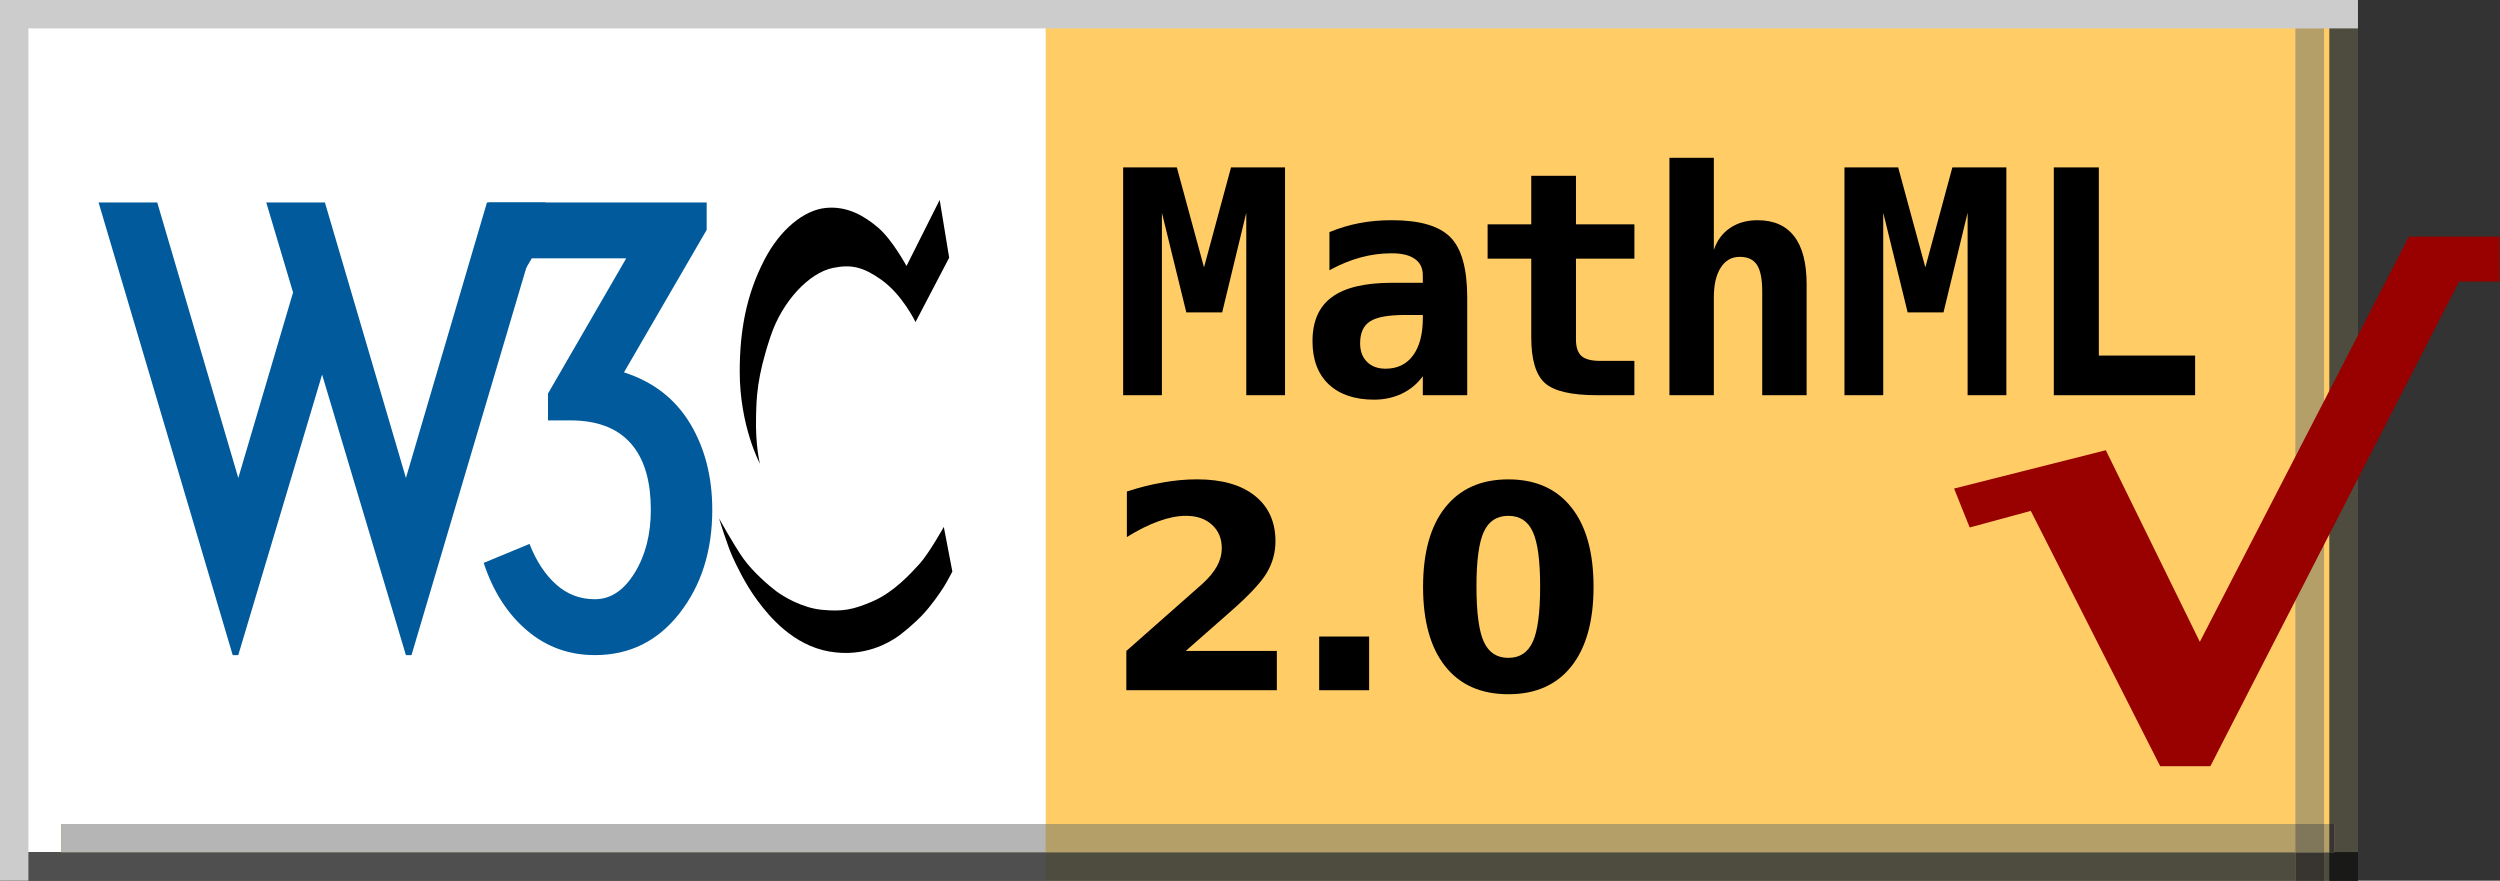 <?xml version='1.0' encoding='iso-8859-1'?>
<!DOCTYPE svg PUBLIC "-//W3C//DTD SVG 1.1//EN" "http://www.w3.org/Graphics/SVG/1.1/DTD/svg11.dtd">
<svg xmlns='http://www.w3.org/2000/svg' xml:space='preserve' version='1.1' overflow='visible' xmlns:xlink='http://www.w3.org/1999/xlink' viewBox='0 0 88 31'>
  <rect x="0" y="0" width="88" height="31" fill="#333333" stroke="none"/>
  <g shape-rendering='geometricPrecision' text-rendering='geometricPrecision' image-rendering='optimizeQuality'>
    <g id='Background'>
    </g>
    <g id='Guides'>
    </g>
    <g id='Foreground'>
      <g>
        <polygon points='0,0 88,0 88,31 0,31 0,0   ' fill='none'/>
        <path d='M44,15.5' fill='none'/>
      </g>
      <g>
        <polygon points='0,0 83,0 83,31 0,31 0,0   ' fill='#FFCC66'/>
        <path d='M41.5,15.5' fill='#FFCC66'/>
      </g>
      <g>
        <polygon points='0.365,0 36.809,0 36.809,31 0.365,31 0.365,0   ' fill='#FFFFFF'/>
        <path d='M18.587,15.5' fill='#FFFFFF'/>
      </g>
      <g>
        <g>
          <defs>
            <polygon points='0,30 83,30 83,31 0,31 0,30     ' id='XMLID_1051_'/>
          </defs>
          <use xlink:href='#XMLID_1051_' fill='#504D4C'/>
          <clipPath id='XMLID_1073_'>
            <use xlink:href='#XMLID_1051_'/>
          </clipPath>
          <g clip-path='url(#XMLID_1073_)'>
            <g>
              <polygon points='0,0 88,0 88,31 0,31 0,0      ' fill='none'/>
              <path d='M44,15.5' fill='none'/>
            </g>
            <g>
              <polygon points='0,0 83,0 83,31 0,31 0,0      ' fill='#4E4B3F'/>
              <path d='M41.5,15.5' fill='#4E4B3F'/>
            </g>
            <g>
              <polygon points='0.365,0 36.809,0 36.809,31 0.365,31 0.365,0      ' fill='#4F4F4F'/>
              <path d='M18.587,15.5' fill='#4F4F4F'/>
            </g>
          </g>
        </g>
      </g>
      <g>
        <g>
          <defs>
            <polygon points='82,0 83,0 83,31 82,31 82,0     ' id='XMLID_1053_'/>
          </defs>
          <use xlink:href='#XMLID_1053_' fill='#504D4C'/>
          <clipPath id='XMLID_1074_'>
            <use xlink:href='#XMLID_1053_'/>
          </clipPath>
          <g clip-path='url(#XMLID_1074_)'>
            <g>
              <polygon points='0,0 88,0 88,31 0,31 0,0      ' fill='none'/>
              <path d='M44,15.5' fill='none'/>
            </g>
            <g>
              <polygon points='0,0 83,0 83,31 0,31 0,0      ' fill='#4E4B3F'/>
              <path d='M41.5,15.5' fill='#4E4B3F'/>
            </g>
            <g>
              <g>
                <defs>
                  <polygon points='0,30 83,30 83,31 0,31 0,30        ' id='XMLID_1055_'/>
                </defs>
                <use xlink:href='#XMLID_1055_' fill='#191919'/>
                <clipPath id='XMLID_1075_'>
                  <use xlink:href='#XMLID_1055_'/>
                </clipPath>
                <g clip-path='url(#XMLID_1075_)'>
                  <g>
                    <polygon points='0,0 88,0 88,31 0,31 0,0         ' fill='none'/>
                    <path d='M44,15.5' fill='none'/>
                  </g>
                  <g>
                    <polygon points='0,0 83,0 83,31 0,31 0,0         ' fill='#191917'/>
                    <path d='M41.5,15.5' fill='#191917'/>
                  </g>
                  <g>
                    <polygon points='0.366,0 36.809,0 36.809,31 0.366,31 0.366,0         ' fill='#191919'/>
                    <path d='M18.587,15.5' fill='#191919'/>
                  </g>
                </g>
              </g>
            </g>
          </g>
        </g>
      </g>
      <g>
        <polygon points='0,0 1,0 1,31 0,31 0,0   ' fill='#CCCCCC'/>
        <path d='M0.5,15.5' fill='#CCCCCC'/>
      </g>
      <g>
        <g>
          <defs>
            <polygon points='80.806,1 81.806,1 81.806,31 80.806,31 80.806,1     ' id='XMLID_1057_'/>
          </defs>
          <use xlink:href='#XMLID_1057_' fill='#9E9C9C'/>
          <clipPath id='XMLID_1076_'>
            <use xlink:href='#XMLID_1057_'/>
          </clipPath>
          <g clip-path='url(#XMLID_1076_)'>
            <g>
              <polygon points='0,0 88,0 88,31 0,31 0,0      ' fill='none'/>
              <path d='M44,15.5' fill='none'/>
            </g>
            <g>
              <polygon points='0,0 83,0 83,31 0,31 0,0      ' fill='#B39F67'/>
              <path d='M41.5,15.5' fill='#B39F67'/>
            </g>
            <g>
              <g>
                <defs>
                  <polygon points='0,30 83,30 83,31 0,31 0,30        ' id='XMLID_1059_'/>
                </defs>
                <use xlink:href='#XMLID_1059_' fill='#383838'/>
                <clipPath id='XMLID_1077_'>
                  <use xlink:href='#XMLID_1059_'/>
                </clipPath>
                <g clip-path='url(#XMLID_1077_)'>
                  <g>
                    <polygon points='0,0 88,0 88,31 0,31 0,0         ' fill='none'/>
                    <path d='M44,15.5' fill='none'/>
                  </g>
                  <g>
                    <polygon points='0,0 83,0 83,31 0,31 0,0         ' fill='#383530'/>
                    <path d='M41.5,15.5' fill='#383530'/>
                  </g>
                  <g>
                    <polygon points='0.366,0 36.809,0 36.809,31 0.366,31 0.366,0         ' fill='#383838'/>
                    <path d='M18.587,15.5' fill='#383838'/>
                  </g>
                </g>
              </g>
            </g>
          </g>
        </g>
      </g>
      <g>
        <polygon points='4.692,2.291 44.697,2.291 44.697,26.898 4.692,26.898 4.692,2.291   ' fill='none'/>
        <path d='M24.695,14.594' fill='none'/>
      </g>
      <g>
        <g>
          <defs>
            <polygon points='2.16,29.005 82.16,29.005 82.16,30.005 2.16,30.005 2.16,29.005     ' id='XMLID_1061_'/>
          </defs>
          <use xlink:href='#XMLID_1061_' fill='#9E9C9C'/>
          <clipPath id='XMLID_1078_'>
            <use xlink:href='#XMLID_1061_'/>
          </clipPath>
          <g clip-path='url(#XMLID_1078_)'>
            <g>
              <polygon points='0,0 88,0 88,31 0,31 0,0      ' fill='none'/>
              <path d='M44,15.5' fill='none'/>
            </g>
            <g>
              <polygon points='0,0 83,0 83,31 0,31 0,0      ' fill='#B39F67'/>
              <path d='M41.5,15.5' fill='#B39F67'/>
            </g>
            <g>
              <polygon points='0.365,0 36.809,0 36.809,31 0.365,31 0.365,0      ' fill='#B5B5B5'/>
              <path d='M18.587,15.5' fill='#B5B5B5'/>
            </g>
            <g>
              <g>
                <defs>
                  <polygon points='0,30 83,30 83,31 0,31 0,30        ' id='XMLID_1063_'/>
                </defs>
                <use xlink:href='#XMLID_1063_' fill='#383838'/>
                <clipPath id='XMLID_1079_'>
                  <use xlink:href='#XMLID_1063_'/>
                </clipPath>
                <g clip-path='url(#XMLID_1079_)'>
                  <g>
                    <polygon points='0,0 88,0 88,31 0,31 0,0         ' fill='none'/>
                    <path d='M44,15.5' fill='none'/>
                  </g>
                  <g>
                    <polygon points='0,0 83,0 83,31 0,31 0,0         ' fill='#383530'/>
                    <path d='M41.5,15.5' fill='#383530'/>
                  </g>
                  <g>
                    <polygon points='0.366,0 36.809,0 36.809,31 0.366,31 0.366,0         ' fill='#383838'/>
                    <path d='M18.587,15.5' fill='#383838'/>
                  </g>
                </g>
              </g>
            </g>
            <g>
              <g>
                <defs>
                  <polygon points='82,0 83,0 83,31 82,31 82,0        ' id='XMLID_1065_'/>
                </defs>
                <use xlink:href='#XMLID_1065_' fill='#383838'/>
                <clipPath id='XMLID_1080_'>
                  <use xlink:href='#XMLID_1065_'/>
                </clipPath>
                <g clip-path='url(#XMLID_1080_)'>
                  <g>
                    <polygon points='0,0 88,0 88,31 0,31 0,0         ' fill='none'/>
                    <path d='M44,15.5' fill='none'/>
                  </g>
                  <g>
                    <polygon points='0,0 83,0 83,31 0,31 0,0         ' fill='#383530'/>
                    <path d='M41.5,15.5' fill='#383530'/>
                  </g>
                  <g>
                    <g>
                      <defs>
                        <polygon points='0,30 83,30 83,31 0,31 0,30           ' id='XMLID_1067_'/>
                      </defs>
                      <use xlink:href='#XMLID_1067_' fill='#131313'/>
                      <clipPath id='XMLID_1081_'>
                        <use xlink:href='#XMLID_1067_'/>
                      </clipPath>
                      <g clip-path='url(#XMLID_1081_)'>
                        <g>
                          <polygon points='0,0 88,0 88,31 0,31 0,0            ' fill='none'/>
                          <path d='M44,15.5' fill='none'/>
                        </g>
                        <g>
                          <polygon points='0,0 83,0 83,31 0,31 0,0            ' fill='#131313'/>
                          <path d='M41.5,15.5' fill='#131313'/>
                        </g>
                        <g>
                          <polygon points='0.366,0 36.809,0 36.809,31 0.366,31 0.366,0            ' fill='#131313'/>
                          <path d='M18.587,15.5' fill='#131313'/>
                        </g>
                      </g>
                    </g>
                  </g>
                </g>
              </g>
            </g>
            <g>
              <g>
                <defs>
                  <polygon points='80.806,1 81.806,1 81.806,31 80.806,31 80.806,1        ' id='XMLID_1069_'/>
                </defs>
                <use xlink:href='#XMLID_1069_' fill='#818181'/>
                <clipPath id='XMLID_1082_'>
                  <use xlink:href='#XMLID_1069_'/>
                </clipPath>
                <g clip-path='url(#XMLID_1082_)'>
                  <g>
                    <polygon points='0,0 88,0 88,31 0,31 0,0         ' fill='none'/>
                    <path d='M44,15.5' fill='none'/>
                  </g>
                  <g>
                    <polygon points='0,0 83,0 83,31 0,31 0,0         ' fill='#807659'/>
                    <path d='M41.5,15.5' fill='#807659'/>
                  </g>
                  <g>
                    <g>
                      <defs>
                        <polygon points='0,30 83,30 83,31 0,31 0,30           ' id='XMLID_1071_'/>
                      </defs>
                      <use xlink:href='#XMLID_1071_' fill='#272727'/>
                      <clipPath id='XMLID_1083_'>
                        <use xlink:href='#XMLID_1071_'/>
                      </clipPath>
                      <g clip-path='url(#XMLID_1083_)'>
                        <g>
                          <polygon points='0,0 88,0 88,31 0,31 0,0            ' fill='none'/>
                          <path d='M44,15.5' fill='none'/>
                        </g>
                        <g>
                          <polygon points='0,0 83,0 83,31 0,31 0,0            ' fill='#272623'/>
                          <path d='M41.5,15.5' fill='#272623'/>
                        </g>
                        <g>
                          <polygon points='0.366,0 36.809,0 36.809,31 0.366,31 0.366,0            ' fill='#272727'/>
                          <path d='M18.587,15.5' fill='#272727'/>
                        </g>
                      </g>
                    </g>
                  </g>
                </g>
              </g>
            </g>
          </g>
        </g>
      </g>
      <g>
        <polygon points='0,0 83,0 83,1 0,1 0,0   ' fill='#CCCCCC'/>
        <path d='M41.5,0.5' fill='#CCCCCC'/>
      </g>
      <g>
        <g>
          <path d='M33.077,7.037l0.334,2.034l-1.185,2.266c0,0-0.455-0.961-1.21-1.494c-0.636-0.448-1.051-0.545-1.699-0.412     c-0.833,0.171-1.777,1.167-2.189,2.395c-0.493,1.469-0.498,2.179-0.515,2.832c-0.028,1.047,0.137,1.666,0.137,1.666     s-0.719-1.331-0.712-3.279c0.005-1.391,0.223-2.652,0.867-3.896c0.566-1.095,1.407-1.751,2.154-1.829     c0.772-0.08,1.383,0.293,1.854,0.695c0.495,0.423,0.996,1.348,0.996,1.348L33.077,7.037z'/>
          <path d='M33.222,18.547c0,0-0.523,0.936-0.85,1.296s-0.91,0.996-1.63,1.313c-0.721,0.317-1.099,0.377-1.811,0.309     c-0.712-0.068-1.373-0.48-1.605-0.652c-0.231-0.172-0.824-0.678-1.159-1.15s-0.858-1.416-0.858-1.416s0.292,0.946,0.474,1.348     c0.105,0.231,0.428,0.938,0.886,1.553c0.427,0.574,1.257,1.562,2.519,1.785s2.128-0.343,2.343-0.48     c0.214-0.137,0.667-0.516,0.953-0.822c0.299-0.32,0.582-0.728,0.738-0.972c0.114-0.178,0.301-0.541,0.301-0.541L33.222,18.547z'/>
        </g>
        <g>
          <path d='M11.437,7.127l2.852,9.698l2.852-9.698h2.065l-4.721,15.933h-0.197l-2.95-9.875l-2.951,9.875H8.191     L3.47,7.127h2.065l2.853,9.698l1.928-6.531L9.372,7.127H11.437z' fill='#005A9C'/>
          <path d='M25.072,17.946c0,1.443-0.384,2.656-1.151,3.639c-0.767,0.983-1.761,1.475-2.98,1.475     c-0.918,0-1.718-0.292-2.4-0.875c-0.682-0.583-1.187-1.374-1.515-2.371l1.613-0.668c0.236,0.604,0.548,1.079,0.935,1.426     c0.387,0.348,0.843,0.521,1.367,0.521c0.551,0,1.016-0.308,1.397-0.924s0.571-1.357,0.571-2.223c0-0.958-0.203-1.698-0.61-2.223     c-0.473-0.616-1.214-0.925-2.223-0.925h-0.787v-0.944l2.754-4.761h-3.325l-0.925,1.574h-0.59V7.127h7.672v0.964l-2.911,5.016     c1.023,0.328,1.797,0.925,2.321,1.79C24.809,15.763,25.072,16.779,25.072,17.946z' fill='#005A9C'/>
        </g>
      </g>
      <g>
        <polygon points='39.535,5.893 41.425,5.893 42.381,9.411 43.332,5.893 45.233,5.893     45.233,13.912 43.869,13.912 43.869,7.488 43.021,10.996 41.758,10.996 40.899,7.488 40.899,13.912 39.535,13.912   ' clip-rule='evenodd' fill-rule='evenodd'/>
        <path clip-rule='evenodd' d='M49.455,11.087c-0.587,0-0.998,0.075-1.23,0.226    c-0.233,0.15-0.349,0.408-0.349,0.773c0,0.272,0.081,0.489,0.242,0.65s0.379,0.242,0.655,0.242c0.415,0,0.737-0.156,0.967-0.467    c0.229-0.315,0.344-0.753,0.344-1.316v-0.107H49.455z M51.646,10.48v3.432h-1.563v-0.671c-0.19,0.265-0.434,0.469-0.73,0.612    c-0.297,0.143-0.625,0.215-0.983,0.215c-0.684,0-1.218-0.181-1.601-0.542c-0.38-0.361-0.569-0.866-0.569-1.515    c0-0.702,0.227-1.219,0.682-1.552c0.455-0.336,1.158-0.504,2.111-0.505h1.09V9.69c0-0.254-0.093-0.445-0.279-0.575    c-0.183-0.132-0.453-0.198-0.811-0.199c-0.376,0-0.741,0.048-1.096,0.145c-0.351,0.093-0.718,0.244-1.101,0.451V8.17    c0.347-0.143,0.7-0.249,1.058-0.317c0.358-0.068,0.737-0.102,1.139-0.102c0.978,0,1.663,0.199,2.057,0.596    C51.448,8.745,51.646,9.456,51.646,10.48z' fill-rule='evenodd'/>
        <path clip-rule='evenodd' d='M55.474,6.188v1.708h2.057v1.208h-2.057v2.847c0,0.269,0.064,0.462,0.193,0.58    c0.132,0.115,0.351,0.172,0.655,0.172h1.208v1.208H56.21c-0.902,0-1.513-0.143-1.832-0.43c-0.319-0.29-0.478-0.825-0.478-1.606    V9.105h-1.536V7.896H53.9V6.188H55.474z' fill-rule='evenodd'/>
        <path clip-rule='evenodd' d='M63.593,10.007v3.905H62.03v-3.663c0-0.433-0.063-0.743-0.188-0.929    c-0.122-0.186-0.323-0.279-0.602-0.279c-0.287,0-0.51,0.127-0.671,0.381c-0.161,0.251-0.242,0.6-0.242,1.047v3.443h-1.563V5.555    h1.563v3.244c0.111-0.333,0.3-0.591,0.569-0.773c0.269-0.183,0.592-0.274,0.972-0.274c0.569,0,0.999,0.19,1.289,0.569    C63.448,8.697,63.593,9.259,63.593,10.007z' fill-rule='evenodd'/>
        <polygon points='64.925,5.893 66.816,5.893 67.772,9.411 68.723,5.893 70.624,5.893     70.624,13.912 69.26,13.912 69.26,7.488 68.411,10.996 67.149,10.996 66.29,7.488 66.29,13.912 64.925,13.912   ' clip-rule='evenodd' fill-rule='evenodd'/>
        <polygon points='72.294,13.912 72.294,5.893 73.879,5.893 73.879,12.516 77.268,12.516     77.268,13.912   ' clip-rule='evenodd' fill-rule='evenodd'/>
      </g>
      <g>
        <path clip-rule='evenodd' d='M41.737,22.914h3.208v1.382h-5.298v-1.382l2.661-2.349    c0.238-0.215,0.414-0.425,0.527-0.63c0.114-0.205,0.171-0.418,0.171-0.64c0-0.342-0.115-0.617-0.347-0.825    c-0.228-0.208-0.532-0.312-0.913-0.313c-0.293,0-0.613,0.063-0.962,0.19c-0.348,0.124-0.721,0.309-1.118,0.557v-1.602    c0.423-0.14,0.842-0.246,1.255-0.317c0.414-0.075,0.819-0.112,1.216-0.112c0.873,0,1.55,0.192,2.031,0.576    c0.485,0.384,0.728,0.919,0.728,1.606c0,0.397-0.103,0.768-0.308,1.113c-0.205,0.342-0.636,0.801-1.294,1.377L41.737,22.914z' fill-rule='evenodd'/>
        <rect fill-rule='evenodd' height='1.89' width='1.758' clip-rule='evenodd' y='22.406' x='46.435'/>
        <path clip-rule='evenodd' d='M54.213,20.643c0-0.911-0.086-1.552-0.259-1.924    c-0.169-0.375-0.456-0.561-0.859-0.562c-0.404,0-0.692,0.187-0.864,0.562c-0.173,0.371-0.259,1.013-0.259,1.924    c0,0.921,0.086,1.571,0.259,1.948c0.172,0.378,0.46,0.566,0.864,0.566c0.4,0,0.687-0.188,0.859-0.566    C54.127,22.214,54.213,21.564,54.213,20.643z M56.093,20.658c0,1.208-0.261,2.141-0.781,2.798    c-0.521,0.654-1.26,0.981-2.217,0.981c-0.96,0-1.701-0.327-2.222-0.981c-0.521-0.657-0.781-1.59-0.781-2.798    c0-1.211,0.26-2.144,0.781-2.798c0.521-0.657,1.261-0.986,2.222-0.986c0.957,0,1.696,0.329,2.217,0.986    C55.833,18.514,56.093,19.447,56.093,20.658z' fill-rule='evenodd'/>
      </g>
      <g>
        <polygon fill-rule='evenodd' points='84.793,8.328 87.983,8.328 87.983,9.91 86.559,9.91     77.805,26.97 76.039,26.97 71.484,17.983 69.333,18.567 68.784,17.197 74.125,15.848 77.434,22.593   ' clip-rule='evenodd' fill='#990000'/>
      </g>
    </g>
    <g id='Calque_1'>
    </g>
    <g id='Layer_1'>
    </g>
  </g>
</svg>
